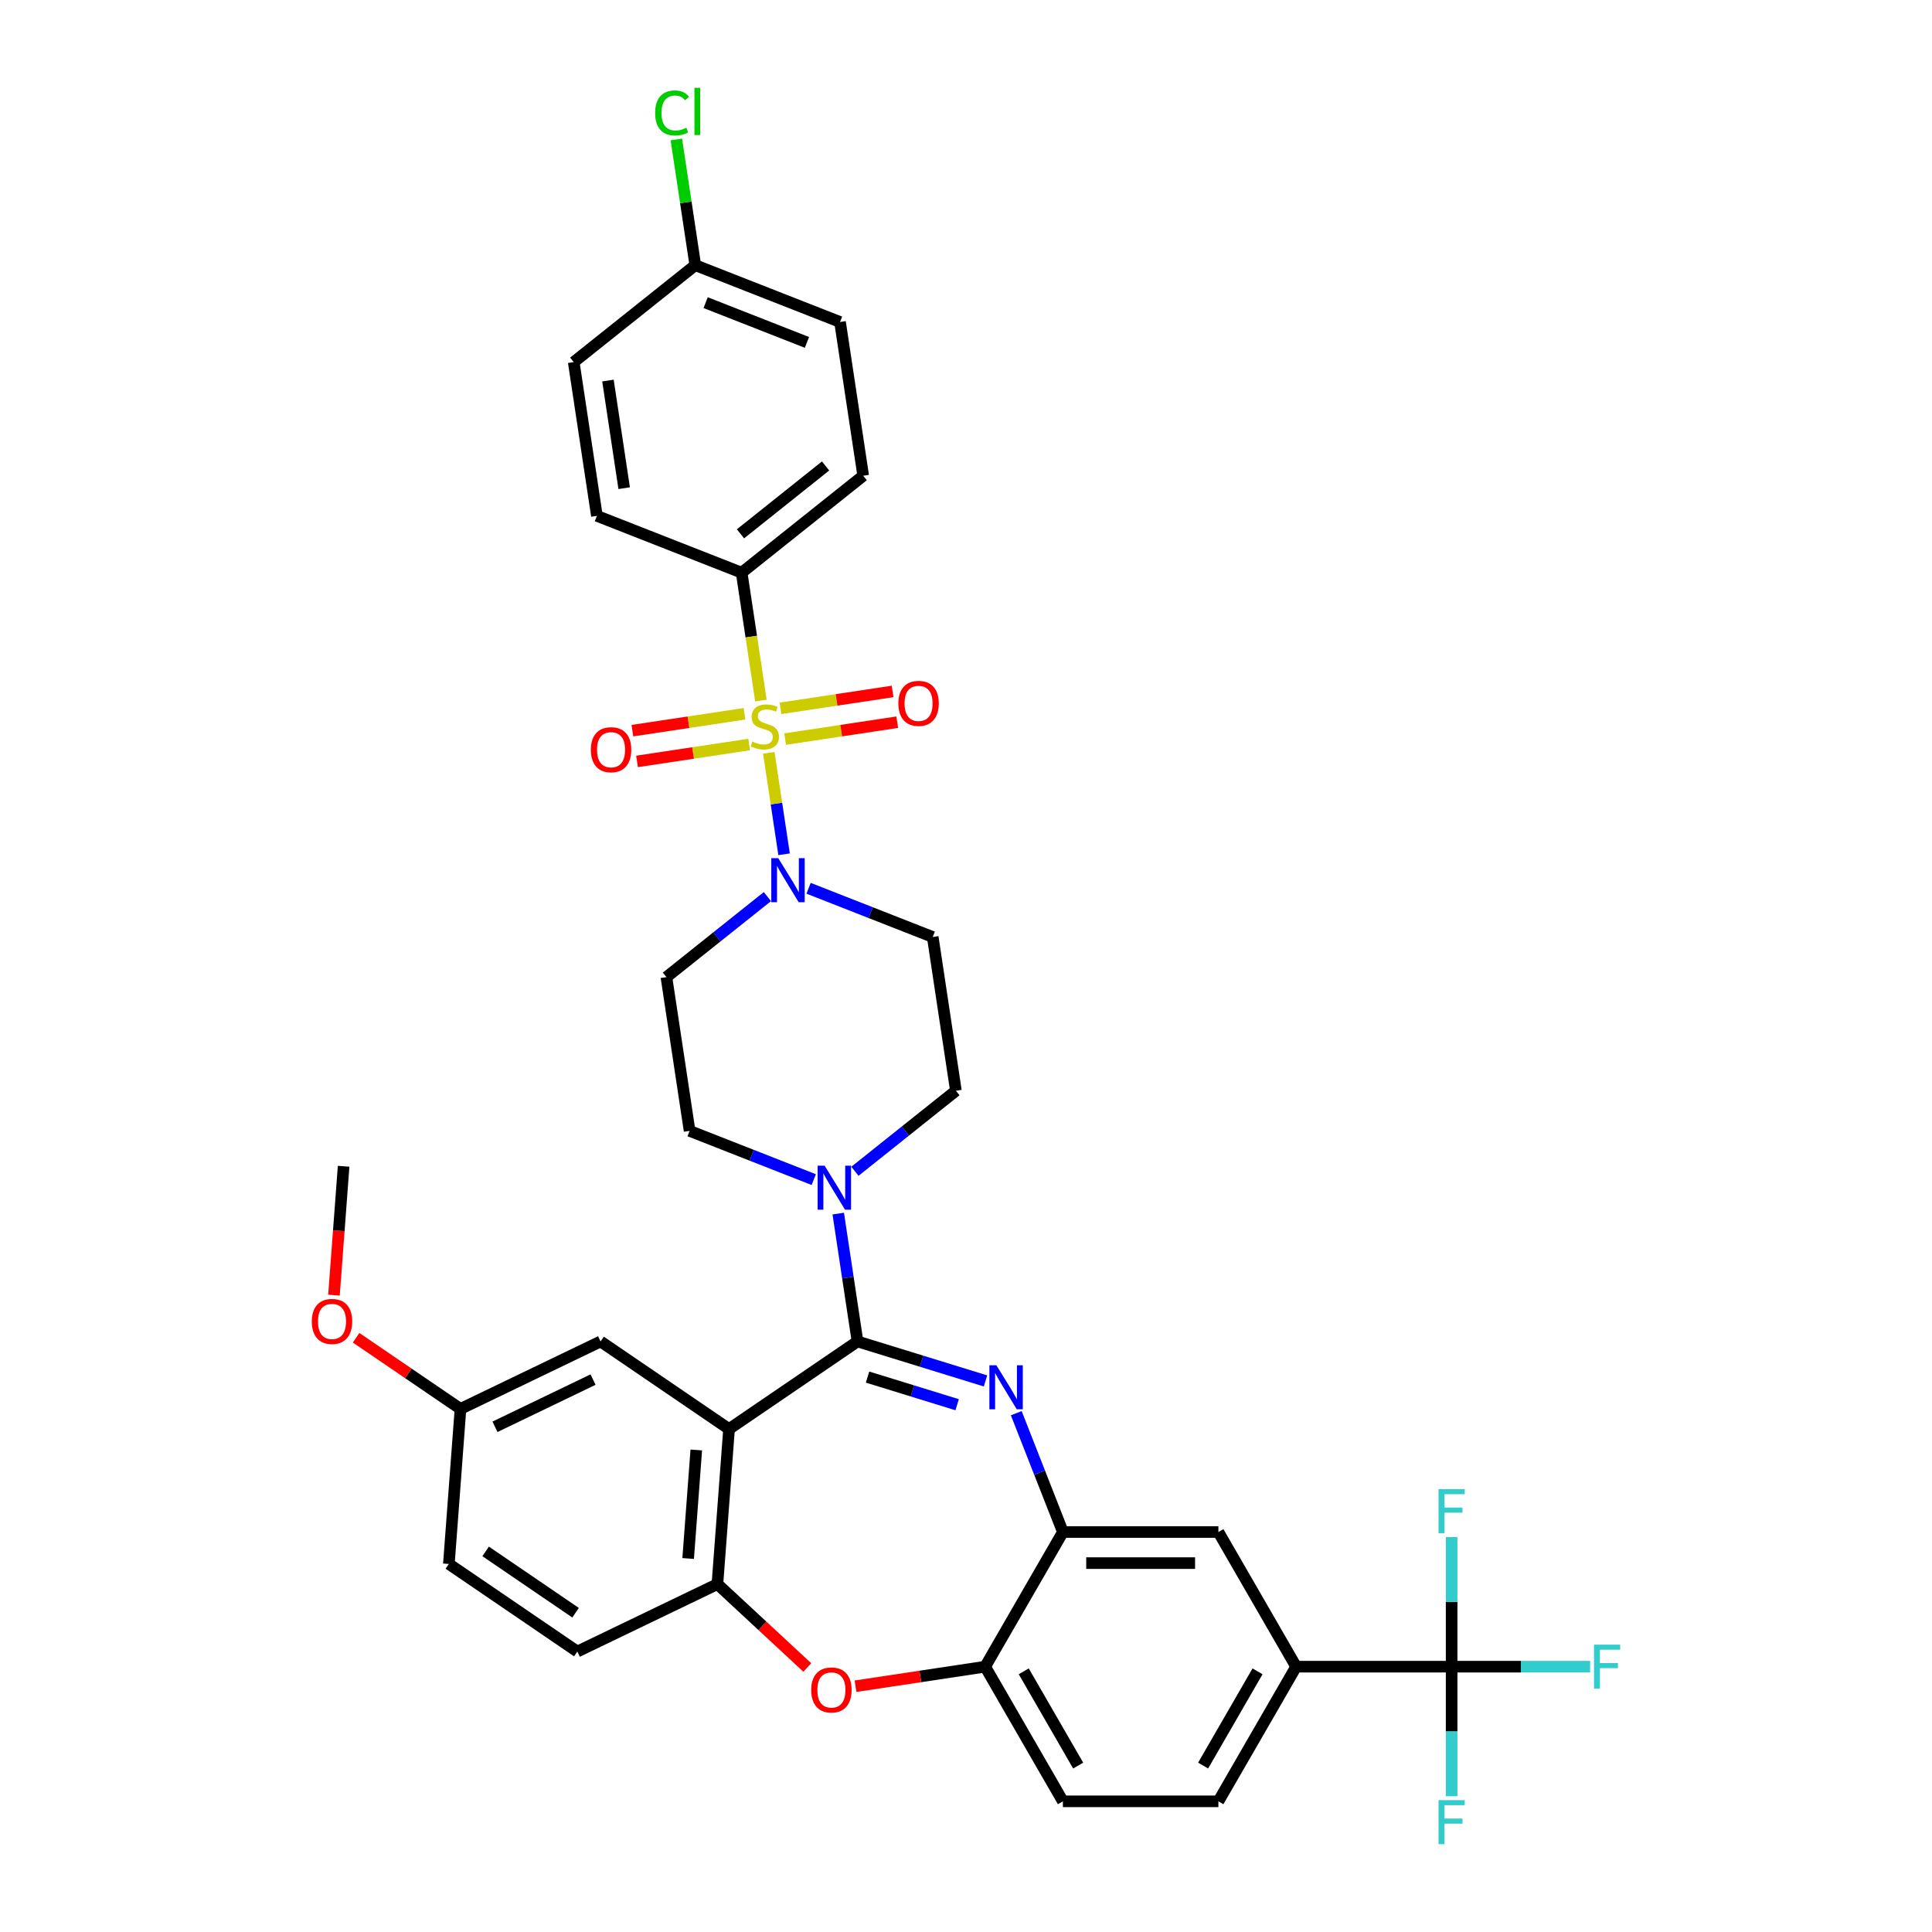 <?xml version='1.0' encoding='iso-8859-1'?>
<svg version='1.1' baseProfile='full'
              xmlns='http://www.w3.org/2000/svg'
                      xmlns:rdkit='http://www.rdkit.org/xml'
                      xmlns:xlink='http://www.w3.org/1999/xlink'
                  xml:space='preserve'
width='1000px' height='1000px' viewBox='0 0 1000 1000'>
<!-- END OF HEADER -->
<rect style='opacity:1.0;fill:#FFFFFF;stroke:none' width='1000' height='1000' x='0' y='0'> </rect>
<path class='bond-0' d='M 383.872,296.418 L 446.794,246.239' style='fill:none;fill-rule:evenodd;stroke:#000000;stroke-width:6px;stroke-linecap:butt;stroke-linejoin:miter;stroke-opacity:1' />
<path class='bond-0' d='M 383.274,276.307 L 427.32,241.181' style='fill:none;fill-rule:evenodd;stroke:#000000;stroke-width:6px;stroke-linecap:butt;stroke-linejoin:miter;stroke-opacity:1' />
<path class='bond-1' d='M 383.872,296.418 L 308.954,267.015' style='fill:none;fill-rule:evenodd;stroke:#000000;stroke-width:6px;stroke-linecap:butt;stroke-linejoin:miter;stroke-opacity:1' />
<path class='bond-2' d='M 383.872,296.418 L 388.861,329.521' style='fill:none;fill-rule:evenodd;stroke:#000000;stroke-width:6px;stroke-linecap:butt;stroke-linejoin:miter;stroke-opacity:1' />
<path class='bond-2' d='M 388.861,329.521 L 393.851,362.625' style='fill:none;fill-rule:evenodd;stroke:#CCCC00;stroke-width:6px;stroke-linecap:butt;stroke-linejoin:miter;stroke-opacity:1' />
<path class='bond-3' d='M 397.206,464.08 L 371.073,484.921' style='fill:none;fill-rule:evenodd;stroke:#0000FF;stroke-width:6px;stroke-linecap:butt;stroke-linejoin:miter;stroke-opacity:1' />
<path class='bond-3' d='M 371.073,484.921 L 344.939,505.762' style='fill:none;fill-rule:evenodd;stroke:#000000;stroke-width:6px;stroke-linecap:butt;stroke-linejoin:miter;stroke-opacity:1' />
<path class='bond-4' d='M 405.841,442.175 L 401.882,415.912' style='fill:none;fill-rule:evenodd;stroke:#0000FF;stroke-width:6px;stroke-linecap:butt;stroke-linejoin:miter;stroke-opacity:1' />
<path class='bond-4' d='M 401.882,415.912 L 397.924,389.649' style='fill:none;fill-rule:evenodd;stroke:#CCCC00;stroke-width:6px;stroke-linecap:butt;stroke-linejoin:miter;stroke-opacity:1' />
<path class='bond-5' d='M 418.518,459.765 L 450.649,472.375' style='fill:none;fill-rule:evenodd;stroke:#0000FF;stroke-width:6px;stroke-linecap:butt;stroke-linejoin:miter;stroke-opacity:1' />
<path class='bond-5' d='M 450.649,472.375 L 482.78,484.986' style='fill:none;fill-rule:evenodd;stroke:#000000;stroke-width:6px;stroke-linecap:butt;stroke-linejoin:miter;stroke-opacity:1' />
<path class='bond-6' d='M 385.348,369.447 L 356.336,373.82' style='fill:none;fill-rule:evenodd;stroke:#CCCC00;stroke-width:6px;stroke-linecap:butt;stroke-linejoin:miter;stroke-opacity:1' />
<path class='bond-6' d='M 356.336,373.82 L 327.324,378.193' style='fill:none;fill-rule:evenodd;stroke:#FF0000;stroke-width:6px;stroke-linecap:butt;stroke-linejoin:miter;stroke-opacity:1' />
<path class='bond-6' d='M 387.747,385.363 L 358.735,389.736' style='fill:none;fill-rule:evenodd;stroke:#CCCC00;stroke-width:6px;stroke-linecap:butt;stroke-linejoin:miter;stroke-opacity:1' />
<path class='bond-6' d='M 358.735,389.736 L 329.723,394.109' style='fill:none;fill-rule:evenodd;stroke:#FF0000;stroke-width:6px;stroke-linecap:butt;stroke-linejoin:miter;stroke-opacity:1' />
<path class='bond-7' d='M 406.386,382.554 L 435.398,378.181' style='fill:none;fill-rule:evenodd;stroke:#CCCC00;stroke-width:6px;stroke-linecap:butt;stroke-linejoin:miter;stroke-opacity:1' />
<path class='bond-7' d='M 435.398,378.181 L 464.41,373.808' style='fill:none;fill-rule:evenodd;stroke:#FF0000;stroke-width:6px;stroke-linecap:butt;stroke-linejoin:miter;stroke-opacity:1' />
<path class='bond-7' d='M 403.987,366.638 L 432.999,362.265' style='fill:none;fill-rule:evenodd;stroke:#CCCC00;stroke-width:6px;stroke-linecap:butt;stroke-linejoin:miter;stroke-opacity:1' />
<path class='bond-7' d='M 432.999,362.265 L 462.011,357.892' style='fill:none;fill-rule:evenodd;stroke:#FF0000;stroke-width:6px;stroke-linecap:butt;stroke-linejoin:miter;stroke-opacity:1' />
<path class='bond-8' d='M 446.794,246.239 L 434.799,166.657' style='fill:none;fill-rule:evenodd;stroke:#000000;stroke-width:6px;stroke-linecap:butt;stroke-linejoin:miter;stroke-opacity:1' />
<path class='bond-9' d='M 308.954,267.015 L 296.959,187.433' style='fill:none;fill-rule:evenodd;stroke:#000000;stroke-width:6px;stroke-linecap:butt;stroke-linejoin:miter;stroke-opacity:1' />
<path class='bond-9' d='M 323.071,252.679 L 314.675,196.971' style='fill:none;fill-rule:evenodd;stroke:#000000;stroke-width:6px;stroke-linecap:butt;stroke-linejoin:miter;stroke-opacity:1' />
<path class='bond-10' d='M 670.878,862.668 L 751.359,862.668' style='fill:none;fill-rule:evenodd;stroke:#000000;stroke-width:6px;stroke-linecap:butt;stroke-linejoin:miter;stroke-opacity:1' />
<path class='bond-11' d='M 670.878,862.668 L 630.637,932.367' style='fill:none;fill-rule:evenodd;stroke:#000000;stroke-width:6px;stroke-linecap:butt;stroke-linejoin:miter;stroke-opacity:1' />
<path class='bond-11' d='M 650.902,865.075 L 622.733,913.864' style='fill:none;fill-rule:evenodd;stroke:#000000;stroke-width:6px;stroke-linecap:butt;stroke-linejoin:miter;stroke-opacity:1' />
<path class='bond-12' d='M 670.878,862.668 L 630.637,792.969' style='fill:none;fill-rule:evenodd;stroke:#000000;stroke-width:6px;stroke-linecap:butt;stroke-linejoin:miter;stroke-opacity:1' />
<path class='bond-13' d='M 630.637,932.367 L 550.156,932.367' style='fill:none;fill-rule:evenodd;stroke:#000000;stroke-width:6px;stroke-linecap:butt;stroke-linejoin:miter;stroke-opacity:1' />
<path class='bond-14' d='M 550.156,932.367 L 509.915,862.668' style='fill:none;fill-rule:evenodd;stroke:#000000;stroke-width:6px;stroke-linecap:butt;stroke-linejoin:miter;stroke-opacity:1' />
<path class='bond-14' d='M 558.059,913.864 L 529.891,865.075' style='fill:none;fill-rule:evenodd;stroke:#000000;stroke-width:6px;stroke-linecap:butt;stroke-linejoin:miter;stroke-opacity:1' />
<path class='bond-15' d='M 630.637,792.969 L 550.156,792.969' style='fill:none;fill-rule:evenodd;stroke:#000000;stroke-width:6px;stroke-linecap:butt;stroke-linejoin:miter;stroke-opacity:1' />
<path class='bond-15' d='M 618.565,809.066 L 562.228,809.066' style='fill:none;fill-rule:evenodd;stroke:#000000;stroke-width:6px;stroke-linecap:butt;stroke-linejoin:miter;stroke-opacity:1' />
<path class='bond-16' d='M 509.915,862.668 L 550.156,792.969' style='fill:none;fill-rule:evenodd;stroke:#000000;stroke-width:6px;stroke-linecap:butt;stroke-linejoin:miter;stroke-opacity:1' />
<path class='bond-17' d='M 509.915,862.668 L 476.361,867.726' style='fill:none;fill-rule:evenodd;stroke:#000000;stroke-width:6px;stroke-linecap:butt;stroke-linejoin:miter;stroke-opacity:1' />
<path class='bond-17' d='M 476.361,867.726 L 442.808,872.783' style='fill:none;fill-rule:evenodd;stroke:#FF0000;stroke-width:6px;stroke-linecap:butt;stroke-linejoin:miter;stroke-opacity:1' />
<path class='bond-18' d='M 550.156,792.969 L 538.085,762.215' style='fill:none;fill-rule:evenodd;stroke:#000000;stroke-width:6px;stroke-linecap:butt;stroke-linejoin:miter;stroke-opacity:1' />
<path class='bond-18' d='M 538.085,762.215 L 526.015,731.46' style='fill:none;fill-rule:evenodd;stroke:#0000FF;stroke-width:6px;stroke-linecap:butt;stroke-linejoin:miter;stroke-opacity:1' />
<path class='bond-19' d='M 510.097,714.765 L 476.972,704.547' style='fill:none;fill-rule:evenodd;stroke:#0000FF;stroke-width:6px;stroke-linecap:butt;stroke-linejoin:miter;stroke-opacity:1' />
<path class='bond-19' d='M 476.972,704.547 L 443.847,694.329' style='fill:none;fill-rule:evenodd;stroke:#000000;stroke-width:6px;stroke-linecap:butt;stroke-linejoin:miter;stroke-opacity:1' />
<path class='bond-19' d='M 495.415,727.081 L 472.228,719.928' style='fill:none;fill-rule:evenodd;stroke:#0000FF;stroke-width:6px;stroke-linecap:butt;stroke-linejoin:miter;stroke-opacity:1' />
<path class='bond-19' d='M 472.228,719.928 L 449.04,712.776' style='fill:none;fill-rule:evenodd;stroke:#000000;stroke-width:6px;stroke-linecap:butt;stroke-linejoin:miter;stroke-opacity:1' />
<path class='bond-20' d='M 417.858,863.089 L 394.597,841.505' style='fill:none;fill-rule:evenodd;stroke:#FF0000;stroke-width:6px;stroke-linecap:butt;stroke-linejoin:miter;stroke-opacity:1' />
<path class='bond-20' d='M 394.597,841.505 L 371.336,819.922' style='fill:none;fill-rule:evenodd;stroke:#000000;stroke-width:6px;stroke-linecap:butt;stroke-linejoin:miter;stroke-opacity:1' />
<path class='bond-21' d='M 443.847,694.329 L 377.351,739.666' style='fill:none;fill-rule:evenodd;stroke:#000000;stroke-width:6px;stroke-linecap:butt;stroke-linejoin:miter;stroke-opacity:1' />
<path class='bond-22' d='M 443.847,694.329 L 438.86,661.242' style='fill:none;fill-rule:evenodd;stroke:#000000;stroke-width:6px;stroke-linecap:butt;stroke-linejoin:miter;stroke-opacity:1' />
<path class='bond-22' d='M 438.86,661.242 L 433.873,628.155' style='fill:none;fill-rule:evenodd;stroke:#0000FF;stroke-width:6px;stroke-linecap:butt;stroke-linejoin:miter;stroke-opacity:1' />
<path class='bond-23' d='M 377.351,739.666 L 371.336,819.922' style='fill:none;fill-rule:evenodd;stroke:#000000;stroke-width:6px;stroke-linecap:butt;stroke-linejoin:miter;stroke-opacity:1' />
<path class='bond-23' d='M 360.397,750.502 L 356.187,806.681' style='fill:none;fill-rule:evenodd;stroke:#000000;stroke-width:6px;stroke-linecap:butt;stroke-linejoin:miter;stroke-opacity:1' />
<path class='bond-24' d='M 377.351,739.666 L 310.854,694.329' style='fill:none;fill-rule:evenodd;stroke:#000000;stroke-width:6px;stroke-linecap:butt;stroke-linejoin:miter;stroke-opacity:1' />
<path class='bond-25' d='M 371.336,819.922 L 298.825,854.842' style='fill:none;fill-rule:evenodd;stroke:#000000;stroke-width:6px;stroke-linecap:butt;stroke-linejoin:miter;stroke-opacity:1' />
<path class='bond-26' d='M 298.825,854.842 L 232.329,809.505' style='fill:none;fill-rule:evenodd;stroke:#000000;stroke-width:6px;stroke-linecap:butt;stroke-linejoin:miter;stroke-opacity:1' />
<path class='bond-26' d='M 297.918,834.742 L 251.37,803.006' style='fill:none;fill-rule:evenodd;stroke:#000000;stroke-width:6px;stroke-linecap:butt;stroke-linejoin:miter;stroke-opacity:1' />
<path class='bond-27' d='M 232.329,809.505 L 238.343,729.249' style='fill:none;fill-rule:evenodd;stroke:#000000;stroke-width:6px;stroke-linecap:butt;stroke-linejoin:miter;stroke-opacity:1' />
<path class='bond-28' d='M 238.343,729.249 L 211.332,710.833' style='fill:none;fill-rule:evenodd;stroke:#000000;stroke-width:6px;stroke-linecap:butt;stroke-linejoin:miter;stroke-opacity:1' />
<path class='bond-28' d='M 211.332,710.833 L 184.321,692.417' style='fill:none;fill-rule:evenodd;stroke:#FF0000;stroke-width:6px;stroke-linecap:butt;stroke-linejoin:miter;stroke-opacity:1' />
<path class='bond-29' d='M 238.343,729.249 L 310.854,694.329' style='fill:none;fill-rule:evenodd;stroke:#000000;stroke-width:6px;stroke-linecap:butt;stroke-linejoin:miter;stroke-opacity:1' />
<path class='bond-29' d='M 256.203,738.513 L 306.961,714.07' style='fill:none;fill-rule:evenodd;stroke:#000000;stroke-width:6px;stroke-linecap:butt;stroke-linejoin:miter;stroke-opacity:1' />
<path class='bond-30' d='M 421.196,610.565 L 389.065,597.955' style='fill:none;fill-rule:evenodd;stroke:#0000FF;stroke-width:6px;stroke-linecap:butt;stroke-linejoin:miter;stroke-opacity:1' />
<path class='bond-30' d='M 389.065,597.955 L 356.934,585.344' style='fill:none;fill-rule:evenodd;stroke:#000000;stroke-width:6px;stroke-linecap:butt;stroke-linejoin:miter;stroke-opacity:1' />
<path class='bond-31' d='M 442.508,606.25 L 468.641,585.409' style='fill:none;fill-rule:evenodd;stroke:#0000FF;stroke-width:6px;stroke-linecap:butt;stroke-linejoin:miter;stroke-opacity:1' />
<path class='bond-31' d='M 468.641,585.409 L 494.775,564.568' style='fill:none;fill-rule:evenodd;stroke:#000000;stroke-width:6px;stroke-linecap:butt;stroke-linejoin:miter;stroke-opacity:1' />
<path class='bond-32' d='M 494.775,564.568 L 482.78,484.986' style='fill:none;fill-rule:evenodd;stroke:#000000;stroke-width:6px;stroke-linecap:butt;stroke-linejoin:miter;stroke-opacity:1' />
<path class='bond-33' d='M 356.934,585.344 L 344.939,505.762' style='fill:none;fill-rule:evenodd;stroke:#000000;stroke-width:6px;stroke-linecap:butt;stroke-linejoin:miter;stroke-opacity:1' />
<path class='bond-34' d='M 172.861,670.375 L 175.361,637.016' style='fill:none;fill-rule:evenodd;stroke:#FF0000;stroke-width:6px;stroke-linecap:butt;stroke-linejoin:miter;stroke-opacity:1' />
<path class='bond-34' d='M 175.361,637.016 L 177.861,603.656' style='fill:none;fill-rule:evenodd;stroke:#000000;stroke-width:6px;stroke-linecap:butt;stroke-linejoin:miter;stroke-opacity:1' />
<path class='bond-35' d='M 751.359,862.668 L 787.205,862.668' style='fill:none;fill-rule:evenodd;stroke:#000000;stroke-width:6px;stroke-linecap:butt;stroke-linejoin:miter;stroke-opacity:1' />
<path class='bond-35' d='M 787.205,862.668 L 823.051,862.668' style='fill:none;fill-rule:evenodd;stroke:#33CCCC;stroke-width:6px;stroke-linecap:butt;stroke-linejoin:miter;stroke-opacity:1' />
<path class='bond-36' d='M 751.359,862.668 L 751.359,896.205' style='fill:none;fill-rule:evenodd;stroke:#000000;stroke-width:6px;stroke-linecap:butt;stroke-linejoin:miter;stroke-opacity:1' />
<path class='bond-36' d='M 751.359,896.205 L 751.359,929.741' style='fill:none;fill-rule:evenodd;stroke:#33CCCC;stroke-width:6px;stroke-linecap:butt;stroke-linejoin:miter;stroke-opacity:1' />
<path class='bond-37' d='M 751.359,862.668 L 751.359,829.132' style='fill:none;fill-rule:evenodd;stroke:#000000;stroke-width:6px;stroke-linecap:butt;stroke-linejoin:miter;stroke-opacity:1' />
<path class='bond-37' d='M 751.359,829.132 L 751.359,795.595' style='fill:none;fill-rule:evenodd;stroke:#33CCCC;stroke-width:6px;stroke-linecap:butt;stroke-linejoin:miter;stroke-opacity:1' />
<path class='bond-38' d='M 359.882,137.254 L 296.959,187.433' style='fill:none;fill-rule:evenodd;stroke:#000000;stroke-width:6px;stroke-linecap:butt;stroke-linejoin:miter;stroke-opacity:1' />
<path class='bond-39' d='M 359.882,137.254 L 354.978,104.722' style='fill:none;fill-rule:evenodd;stroke:#000000;stroke-width:6px;stroke-linecap:butt;stroke-linejoin:miter;stroke-opacity:1' />
<path class='bond-39' d='M 354.978,104.722 L 350.075,72.19' style='fill:none;fill-rule:evenodd;stroke:#00CC00;stroke-width:6px;stroke-linecap:butt;stroke-linejoin:miter;stroke-opacity:1' />
<path class='bond-40' d='M 359.882,137.254 L 434.799,166.657' style='fill:none;fill-rule:evenodd;stroke:#000000;stroke-width:6px;stroke-linecap:butt;stroke-linejoin:miter;stroke-opacity:1' />
<path class='bond-40' d='M 365.239,156.648 L 417.681,177.23' style='fill:none;fill-rule:evenodd;stroke:#000000;stroke-width:6px;stroke-linecap:butt;stroke-linejoin:miter;stroke-opacity:1' />
<path  class='atom-1' d='M 402.824 444.187
L 410.292 456.259
Q 411.033 457.45, 412.224 459.607
Q 413.415 461.764, 413.479 461.892
L 413.479 444.187
L 416.506 444.187
L 416.506 466.979
L 413.383 466.979
L 405.367 453.78
Q 404.433 452.235, 403.435 450.464
Q 402.47 448.694, 402.18 448.146
L 402.18 466.979
L 399.218 466.979
L 399.218 444.187
L 402.824 444.187
' fill='#0000FF'/>
<path  class='atom-2' d='M 389.428 383.823
Q 389.686 383.92, 390.748 384.371
Q 391.811 384.821, 392.969 385.111
Q 394.161 385.369, 395.32 385.369
Q 397.476 385.369, 398.732 384.338
Q 399.987 383.276, 399.987 381.441
Q 399.987 380.186, 399.344 379.413
Q 398.732 378.64, 397.766 378.222
Q 396.8 377.803, 395.191 377.32
Q 393.163 376.709, 391.939 376.129
Q 390.748 375.55, 389.879 374.327
Q 389.042 373.103, 389.042 371.043
Q 389.042 368.178, 390.974 366.407
Q 392.937 364.637, 396.8 364.637
Q 399.44 364.637, 402.434 365.892
L 401.694 368.371
Q 398.957 367.244, 396.897 367.244
Q 394.676 367.244, 393.452 368.178
Q 392.229 369.079, 392.261 370.657
Q 392.261 371.88, 392.873 372.62
Q 393.517 373.361, 394.418 373.779
Q 395.352 374.198, 396.897 374.681
Q 398.957 375.324, 400.181 375.968
Q 401.404 376.612, 402.273 377.932
Q 403.174 379.22, 403.174 381.441
Q 403.174 384.596, 401.05 386.302
Q 398.957 387.976, 395.448 387.976
Q 393.42 387.976, 391.875 387.525
Q 390.362 387.107, 388.559 386.366
L 389.428 383.823
' fill='#CCCC00'/>
<path  class='atom-3' d='M 305.822 388.06
Q 305.822 382.587, 308.526 379.529
Q 311.23 376.471, 316.285 376.471
Q 321.339 376.471, 324.043 379.529
Q 326.747 382.587, 326.747 388.06
Q 326.747 393.597, 324.011 396.752
Q 321.274 399.875, 316.285 399.875
Q 311.263 399.875, 308.526 396.752
Q 305.822 393.629, 305.822 388.06
M 316.285 397.299
Q 319.761 397.299, 321.629 394.981
Q 323.528 392.631, 323.528 388.06
Q 323.528 383.585, 321.629 381.332
Q 319.761 379.046, 316.285 379.046
Q 312.808 379.046, 310.908 381.3
Q 309.041 383.553, 309.041 388.06
Q 309.041 392.664, 310.908 394.981
Q 312.808 397.299, 316.285 397.299
' fill='#FF0000'/>
<path  class='atom-4' d='M 464.986 364.07
Q 464.986 358.597, 467.691 355.539
Q 470.395 352.481, 475.449 352.481
Q 480.503 352.481, 483.207 355.539
Q 485.912 358.597, 485.912 364.07
Q 485.912 369.607, 483.175 372.762
Q 480.439 375.884, 475.449 375.884
Q 470.427 375.884, 467.691 372.762
Q 464.986 369.639, 464.986 364.07
M 475.449 373.309
Q 478.926 373.309, 480.793 370.991
Q 482.692 368.641, 482.692 364.07
Q 482.692 359.595, 480.793 357.342
Q 478.926 355.056, 475.449 355.056
Q 471.972 355.056, 470.073 357.309
Q 468.206 359.563, 468.206 364.07
Q 468.206 368.673, 470.073 370.991
Q 471.972 373.309, 475.449 373.309
' fill='#FF0000'/>
<path  class='atom-13' d='M 515.715 706.656
L 523.183 718.728
Q 523.924 719.919, 525.115 722.076
Q 526.306 724.233, 526.37 724.361
L 526.37 706.656
L 529.396 706.656
L 529.396 729.448
L 526.274 729.448
L 518.258 716.249
Q 517.324 714.704, 516.326 712.933
Q 515.361 711.163, 515.071 710.615
L 515.071 729.448
L 512.109 729.448
L 512.109 706.656
L 515.715 706.656
' fill='#0000FF'/>
<path  class='atom-14' d='M 419.87 874.728
Q 419.87 869.255, 422.575 866.197
Q 425.279 863.138, 430.333 863.138
Q 435.387 863.138, 438.091 866.197
Q 440.796 869.255, 440.796 874.728
Q 440.796 880.265, 438.059 883.42
Q 435.323 886.542, 430.333 886.542
Q 425.311 886.542, 422.575 883.42
Q 419.87 880.297, 419.87 874.728
M 430.333 883.967
Q 433.81 883.967, 435.677 881.649
Q 437.576 879.299, 437.576 874.728
Q 437.576 870.253, 435.677 867.999
Q 433.81 865.714, 430.333 865.714
Q 426.856 865.714, 424.957 867.967
Q 423.09 870.221, 423.09 874.728
Q 423.09 879.331, 424.957 881.649
Q 426.856 883.967, 430.333 883.967
' fill='#FF0000'/>
<path  class='atom-22' d='M 426.814 603.351
L 434.283 615.423
Q 435.023 616.614, 436.214 618.771
Q 437.405 620.928, 437.47 621.057
L 437.47 603.351
L 440.496 603.351
L 440.496 626.143
L 437.373 626.143
L 429.357 612.944
Q 428.424 611.399, 427.426 609.629
Q 426.46 607.858, 426.17 607.311
L 426.17 626.143
L 423.208 626.143
L 423.208 603.351
L 426.814 603.351
' fill='#0000FF'/>
<path  class='atom-27' d='M 161.384 683.977
Q 161.384 678.504, 164.088 675.446
Q 166.792 672.387, 171.846 672.387
Q 176.9 672.387, 179.605 675.446
Q 182.309 678.504, 182.309 683.977
Q 182.309 689.514, 179.572 692.669
Q 176.836 695.791, 171.846 695.791
Q 166.824 695.791, 164.088 692.669
Q 161.384 689.546, 161.384 683.977
M 171.846 693.216
Q 175.323 693.216, 177.19 690.898
Q 179.09 688.548, 179.09 683.977
Q 179.09 679.502, 177.19 677.248
Q 175.323 674.963, 171.846 674.963
Q 168.369 674.963, 166.47 677.216
Q 164.603 679.47, 164.603 683.977
Q 164.603 688.58, 166.47 690.898
Q 168.369 693.216, 171.846 693.216
' fill='#FF0000'/>
<path  class='atom-30' d='M 825.063 851.272
L 838.616 851.272
L 838.616 853.88
L 828.122 853.88
L 828.122 860.801
L 837.457 860.801
L 837.457 863.441
L 828.122 863.441
L 828.122 874.064
L 825.063 874.064
L 825.063 851.272
' fill='#33CCCC'/>
<path  class='atom-31' d='M 744.582 931.753
L 758.135 931.753
L 758.135 934.361
L 747.64 934.361
L 747.64 941.282
L 756.976 941.282
L 756.976 943.922
L 747.64 943.922
L 747.64 954.545
L 744.582 954.545
L 744.582 931.753
' fill='#33CCCC'/>
<path  class='atom-32' d='M 744.582 770.791
L 758.135 770.791
L 758.135 773.399
L 747.64 773.399
L 747.64 780.32
L 756.976 780.32
L 756.976 782.96
L 747.64 782.96
L 747.64 793.583
L 744.582 793.583
L 744.582 770.791
' fill='#33CCCC'/>
<path  class='atom-36' d='M 339.098 58.46
Q 339.098 52.794, 341.738 49.833
Q 344.41 46.839, 349.464 46.839
Q 354.164 46.839, 356.675 50.155
L 354.55 51.893
Q 352.715 49.479, 349.464 49.479
Q 346.019 49.479, 344.184 51.797
Q 342.382 54.082, 342.382 58.46
Q 342.382 62.967, 344.249 65.285
Q 346.148 67.603, 349.818 67.603
Q 352.329 67.603, 355.258 66.09
L 356.16 68.504
Q 354.969 69.277, 353.166 69.728
Q 351.363 70.178, 349.367 70.178
Q 344.41 70.178, 341.738 67.152
Q 339.098 64.126, 339.098 58.46
' fill='#00CC00'/>
<path  class='atom-36' d='M 359.444 45.455
L 362.405 45.455
L 362.405 69.889
L 359.444 69.889
L 359.444 45.455
' fill='#00CC00'/>
</svg>
